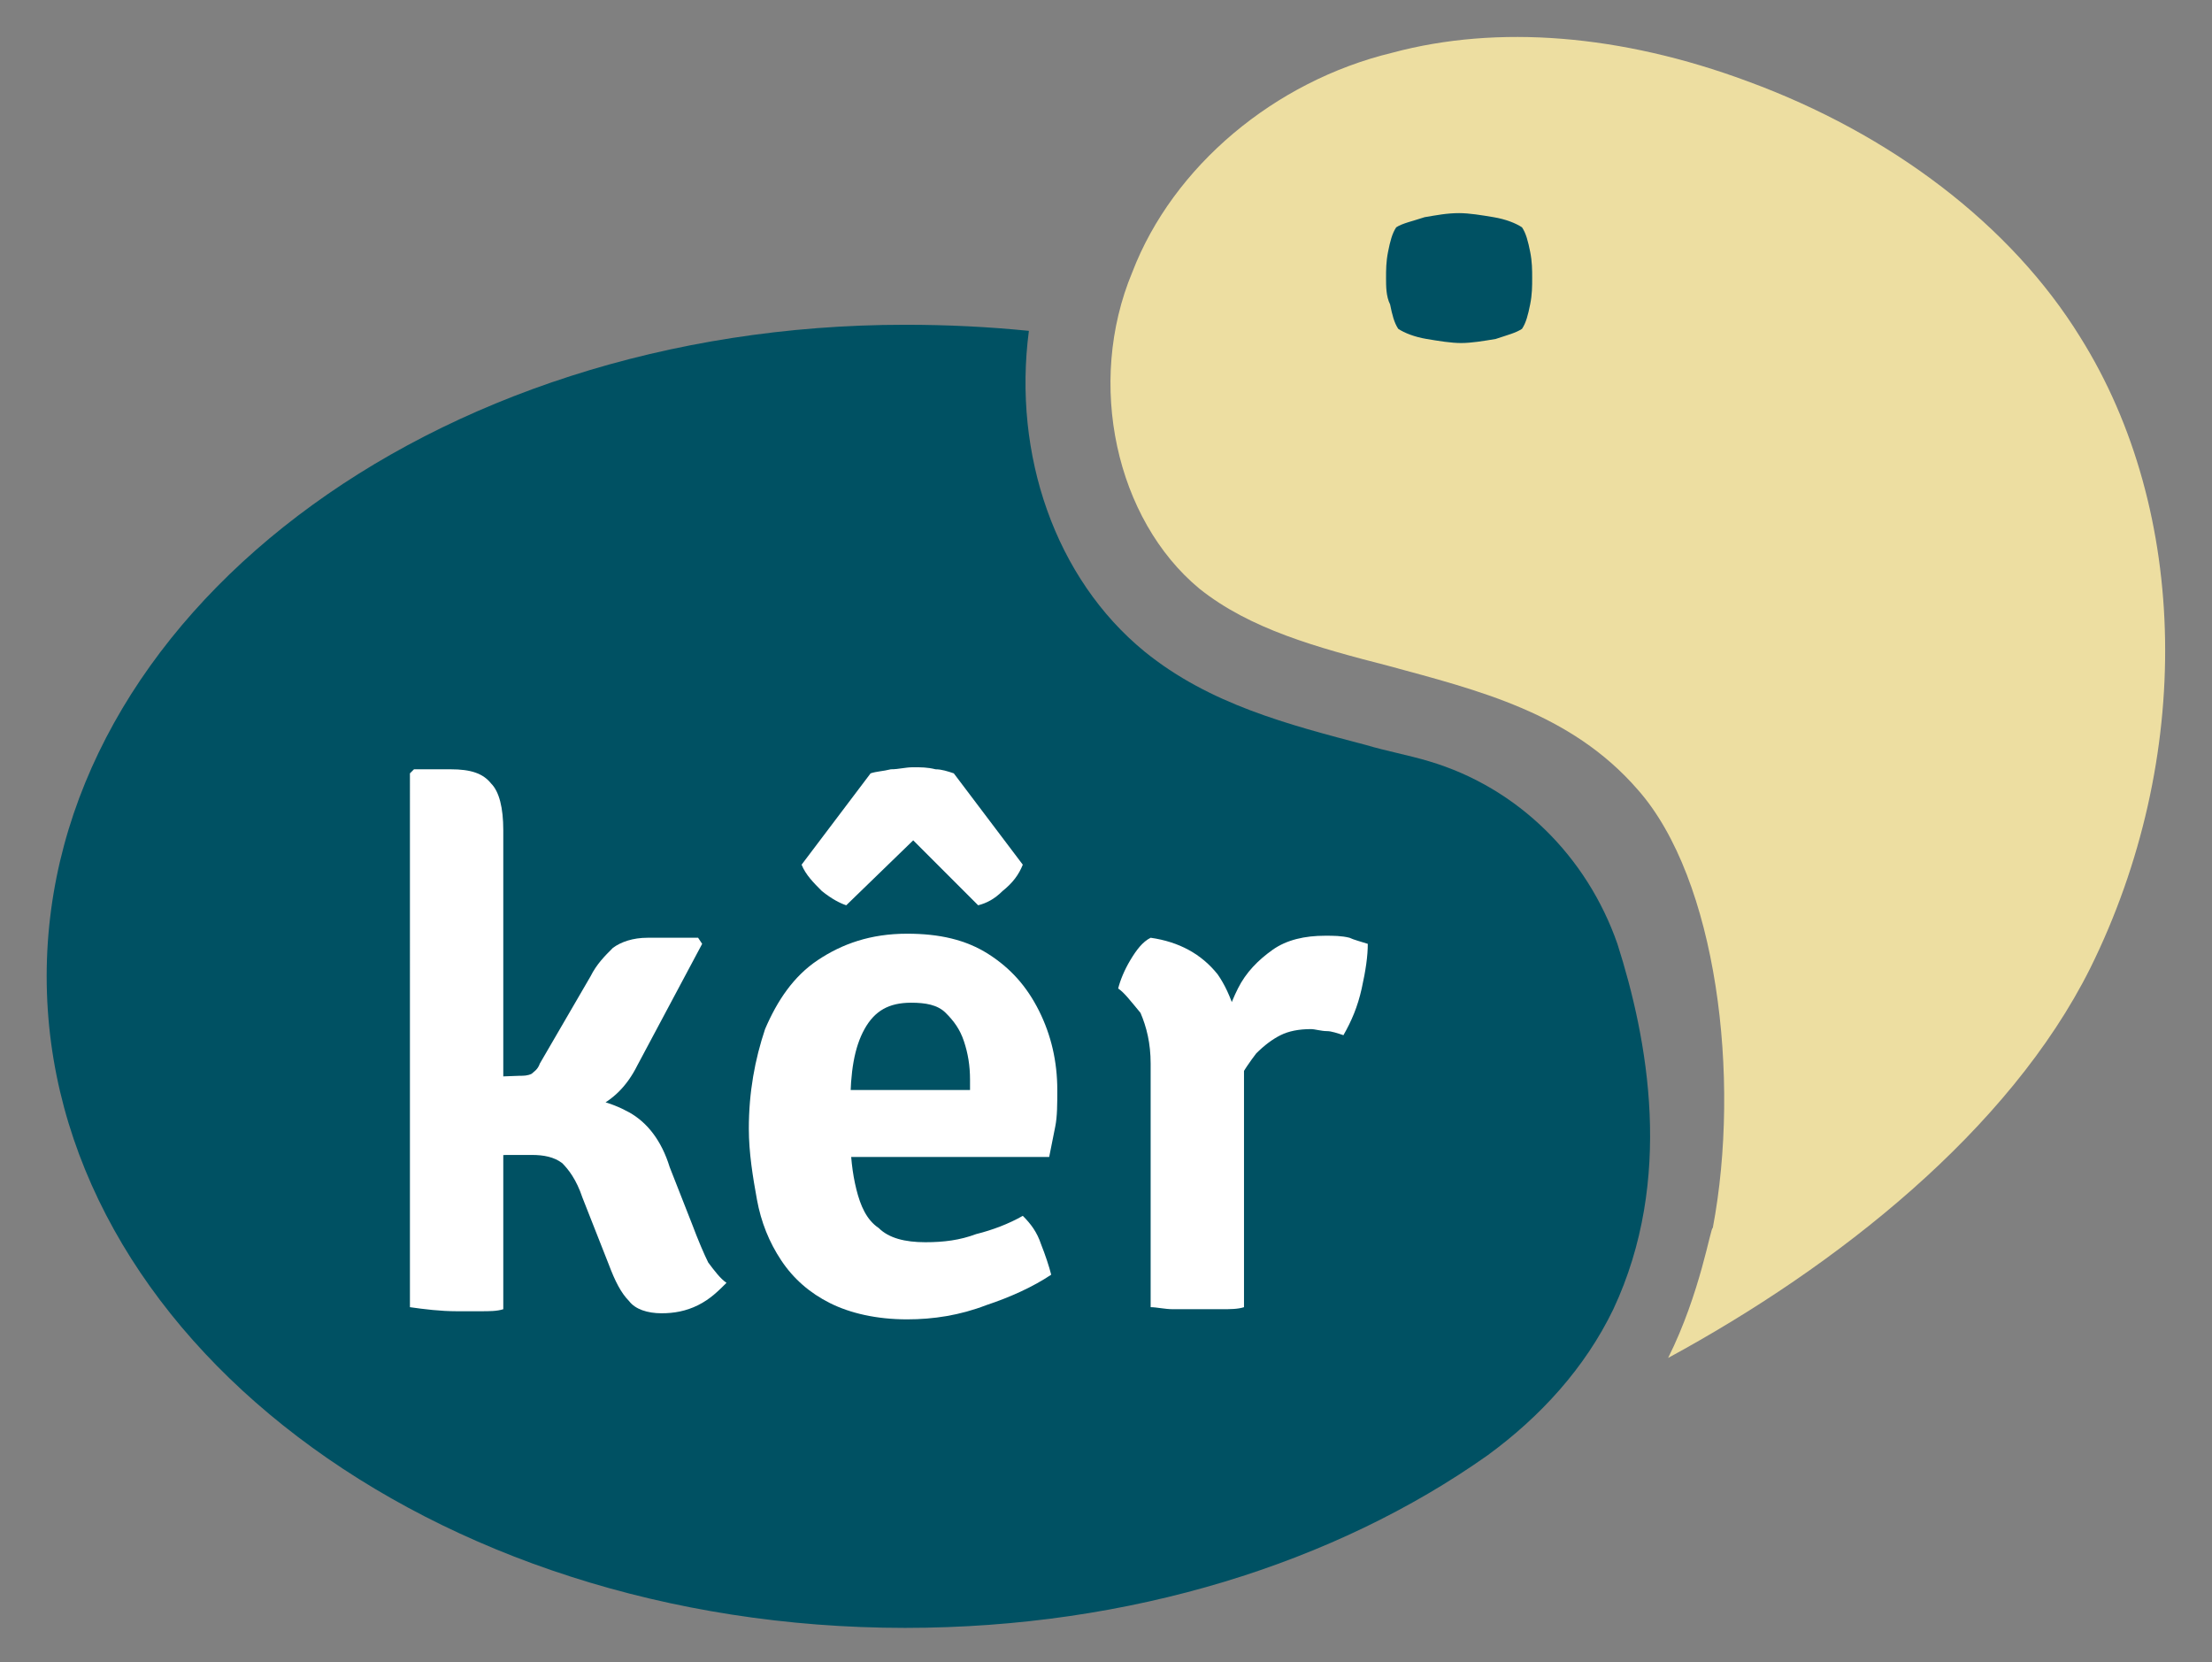 <?xml version="1.0" encoding="utf-8"?>
<!-- Generator: Adobe Illustrator 26.5.0, SVG Export Plug-In . SVG Version: 6.00 Build 0)  -->
<svg version="1.1" id="Calque_1" xmlns="http://www.w3.org/2000/svg" xmlns:xlink="http://www.w3.org/1999/xlink" x="0px" y="0px"
	 viewBox="0 0 109 81.9" style="enable-background:new 0 0 109 81.9;" xml:space="preserve">
<rect x="0" y="0" width="109" height="81.9" fill="#808080" stroke="none"/>
<style type="text/css">
	.st0{fill:#005163;}
	.st1{fill:#EDDEA1;}
	.st2{fill:#FFFFFF;}
</style>
<g>
	<g>
		<g>
			<g>
				<path class="st0" d="M79.5,64.5c-1.4,2.9-3.6,5.3-6.2,7.2c-7.5,5.3-17.6,8.5-28.7,8.5c-23.4,0-42.3-14.4-42.3-32.1
					S21.2,16,44.6,16c2.1,0,4.1,0.1,6.1,0.3c-0.8,6.1,1.3,12.2,5.7,15.8c3.2,2.6,7.1,3.6,10.9,4.6c1,0.3,2.1,0.5,3.1,0.8
					c4.4,1.3,7.8,4.7,9.3,9C81.2,51.2,82.5,58.1,79.5,64.5z"/>
			</g>
			<path class="st1" d="M82.2,66.9C90.5,62.4,99,55.7,103,47.7c5.1-10.3,4.9-22.5-0.5-31.1c-3.4-5.5-9.3-10-16.4-12.6
				c-6.2-2.3-12.3-2.8-17.5-1.4C62.8,4,57.8,8.2,55.8,13.4C53.5,18.9,55,25.6,59.1,29c2.5,2,5.8,2.9,9.3,3.8c4.4,1.2,9,2.3,12.3,6.1
				c3.9,4.4,5.1,14.2,3.7,21.6C84.3,60.4,83.8,63.7,82.2,66.9z"/>
		</g>
		<g>
			<path class="st2" d="M24.8,64.5c-0.3,0.1-0.7,0.1-1.1,0.1s-0.8,0-1.2,0c-0.8,0-1.6-0.1-2.3-0.2V38.1l0.2-0.2h1.8
				c1,0,1.6,0.2,2,0.7c0.4,0.4,0.6,1.2,0.6,2.3V64.5z M34.1,60.3c0.3,0.8,0.6,1.5,0.8,1.9c0.3,0.4,0.6,0.8,0.9,1
				c-0.4,0.4-0.8,0.8-1.4,1.1c-0.6,0.3-1.2,0.4-1.8,0.4c-0.7,0-1.3-0.2-1.6-0.6c-0.4-0.4-0.7-1-1-1.8L28.7,59
				c-0.3-0.9-0.7-1.4-1-1.7c-0.4-0.3-0.9-0.4-1.5-0.4c-0.4,0-0.8,0-1.2,0c-0.4,0-0.8,0.1-1.2,0.1l-1.4,0.2V54h5.3
				c1.3,0,2.4,0.3,3.3,0.8s1.6,1.4,2,2.7L34.1,60.3z M31.4,52.5c-0.5,1-1.2,1.7-2.1,2.1c-0.9,0.5-2,0.7-3.3,0.7h-3.1v-2.2l2.7-0.1
				c0.2,0,0.4,0,0.6-0.1c0.1-0.1,0.3-0.2,0.4-0.5l2.5-4.3c0.3-0.6,0.7-1,1.1-1.4c0.4-0.3,1-0.5,1.7-0.5c0.5,0,0.9,0,1.3,0
				c0.4,0,0.8,0,1.2,0l0.2,0.3L31.4,52.5z"/>
			<path class="st2" d="M40,57v-3.3h7.8v-0.5c0-0.7-0.1-1.3-0.3-1.9c-0.2-0.6-0.5-1-0.9-1.4s-1-0.5-1.7-0.5c-1.1,0-1.8,0.4-2.3,1.3
				c-0.5,0.9-0.7,2.1-0.7,3.8v1.4c0,1,0.1,1.9,0.3,2.7s0.5,1.5,1.1,1.9c0.5,0.5,1.3,0.7,2.3,0.7c0.9,0,1.7-0.1,2.5-0.4
				c0.8-0.2,1.6-0.5,2.3-0.9c0.4,0.4,0.7,0.8,0.9,1.4c0.2,0.5,0.4,1.1,0.5,1.5c-0.9,0.6-2,1.1-3.2,1.5C47.3,64.8,46,65,44.7,65
				c-1.5,0-2.8-0.3-3.8-0.8s-1.8-1.2-2.4-2.1c-0.6-0.9-1-1.9-1.2-3s-0.4-2.3-0.4-3.5c0-1.8,0.3-3.4,0.8-4.9c0.6-1.4,1.4-2.6,2.6-3.4
				c1.2-0.8,2.6-1.3,4.4-1.3c1.6,0,2.9,0.3,4,1s1.9,1.6,2.5,2.8s0.9,2.5,0.9,3.9c0,0.7,0,1.3-0.1,1.8s-0.2,1-0.3,1.5
				C51.7,57,40,57,40,57z M47,38.1l3.4,4.5c-0.2,0.5-0.5,0.9-1,1.3c-0.4,0.4-0.8,0.6-1.2,0.7L45,41.4l-3.3,3.2
				c-0.3-0.1-0.7-0.3-1.2-0.7c-0.4-0.4-0.8-0.8-1-1.3l3.4-4.5c0.3-0.1,0.6-0.1,1-0.2c0.4,0,0.7-0.1,1.1-0.1c0.4,0,0.7,0,1.1,0.1
				C46.4,37.9,46.7,38,47,38.1z"/>
			<path class="st2" d="M55.1,48.7c0.1-0.4,0.3-0.9,0.6-1.4s0.6-0.9,1-1.1c1.4,0.2,2.5,0.8,3.3,1.8c0.7,1,1.1,2.4,1.3,4v12.4
				c-0.3,0.1-0.7,0.1-1.1,0.1c-0.4,0-0.8,0-1.2,0s-0.8,0-1.2,0s-0.8-0.1-1.1-0.1v-12c0-1-0.2-1.8-0.5-2.5
				C55.7,49.3,55.4,48.9,55.1,48.7z M67.4,46.5c0,0.6-0.1,1.3-0.3,2.2c-0.2,0.9-0.5,1.6-0.9,2.3c-0.3-0.1-0.6-0.2-0.8-0.2
				c-0.3,0-0.6-0.1-0.8-0.1c-0.6,0-1.1,0.1-1.5,0.3s-0.8,0.5-1.2,0.9c-0.3,0.4-0.6,0.8-0.9,1.4c-0.3,0.5-0.5,1.1-0.7,1.6l-0.6-0.8
				c0-0.9,0.2-1.9,0.4-2.8s0.5-1.8,0.9-2.6s1-1.4,1.7-1.9s1.6-0.7,2.6-0.7c0.4,0,0.8,0,1.2,0.1C66.7,46.3,67.1,46.4,67.4,46.5z"/>
		</g>
		<g>
			<path class="st0" d="M68.3,13.7c0-0.4,0-0.8,0.1-1.3s0.2-0.9,0.4-1.2c0.3-0.2,0.8-0.3,1.4-0.5c0.6-0.1,1.1-0.2,1.7-0.2
				c0.5,0,1.1,0.1,1.7,0.2c0.6,0.1,1.1,0.3,1.4,0.5c0.2,0.3,0.3,0.7,0.4,1.2s0.1,0.9,0.1,1.3c0,0.4,0,0.8-0.1,1.3s-0.2,0.9-0.4,1.2
				c-0.3,0.2-0.7,0.3-1.3,0.5c-0.6,0.1-1.2,0.2-1.7,0.2s-1.1-0.1-1.7-0.2s-1.1-0.3-1.4-0.5c-0.2-0.3-0.3-0.7-0.4-1.2
				C68.3,14.6,68.3,14.1,68.3,13.7z"/>
		</g>
	</g>
</g>
</svg>
